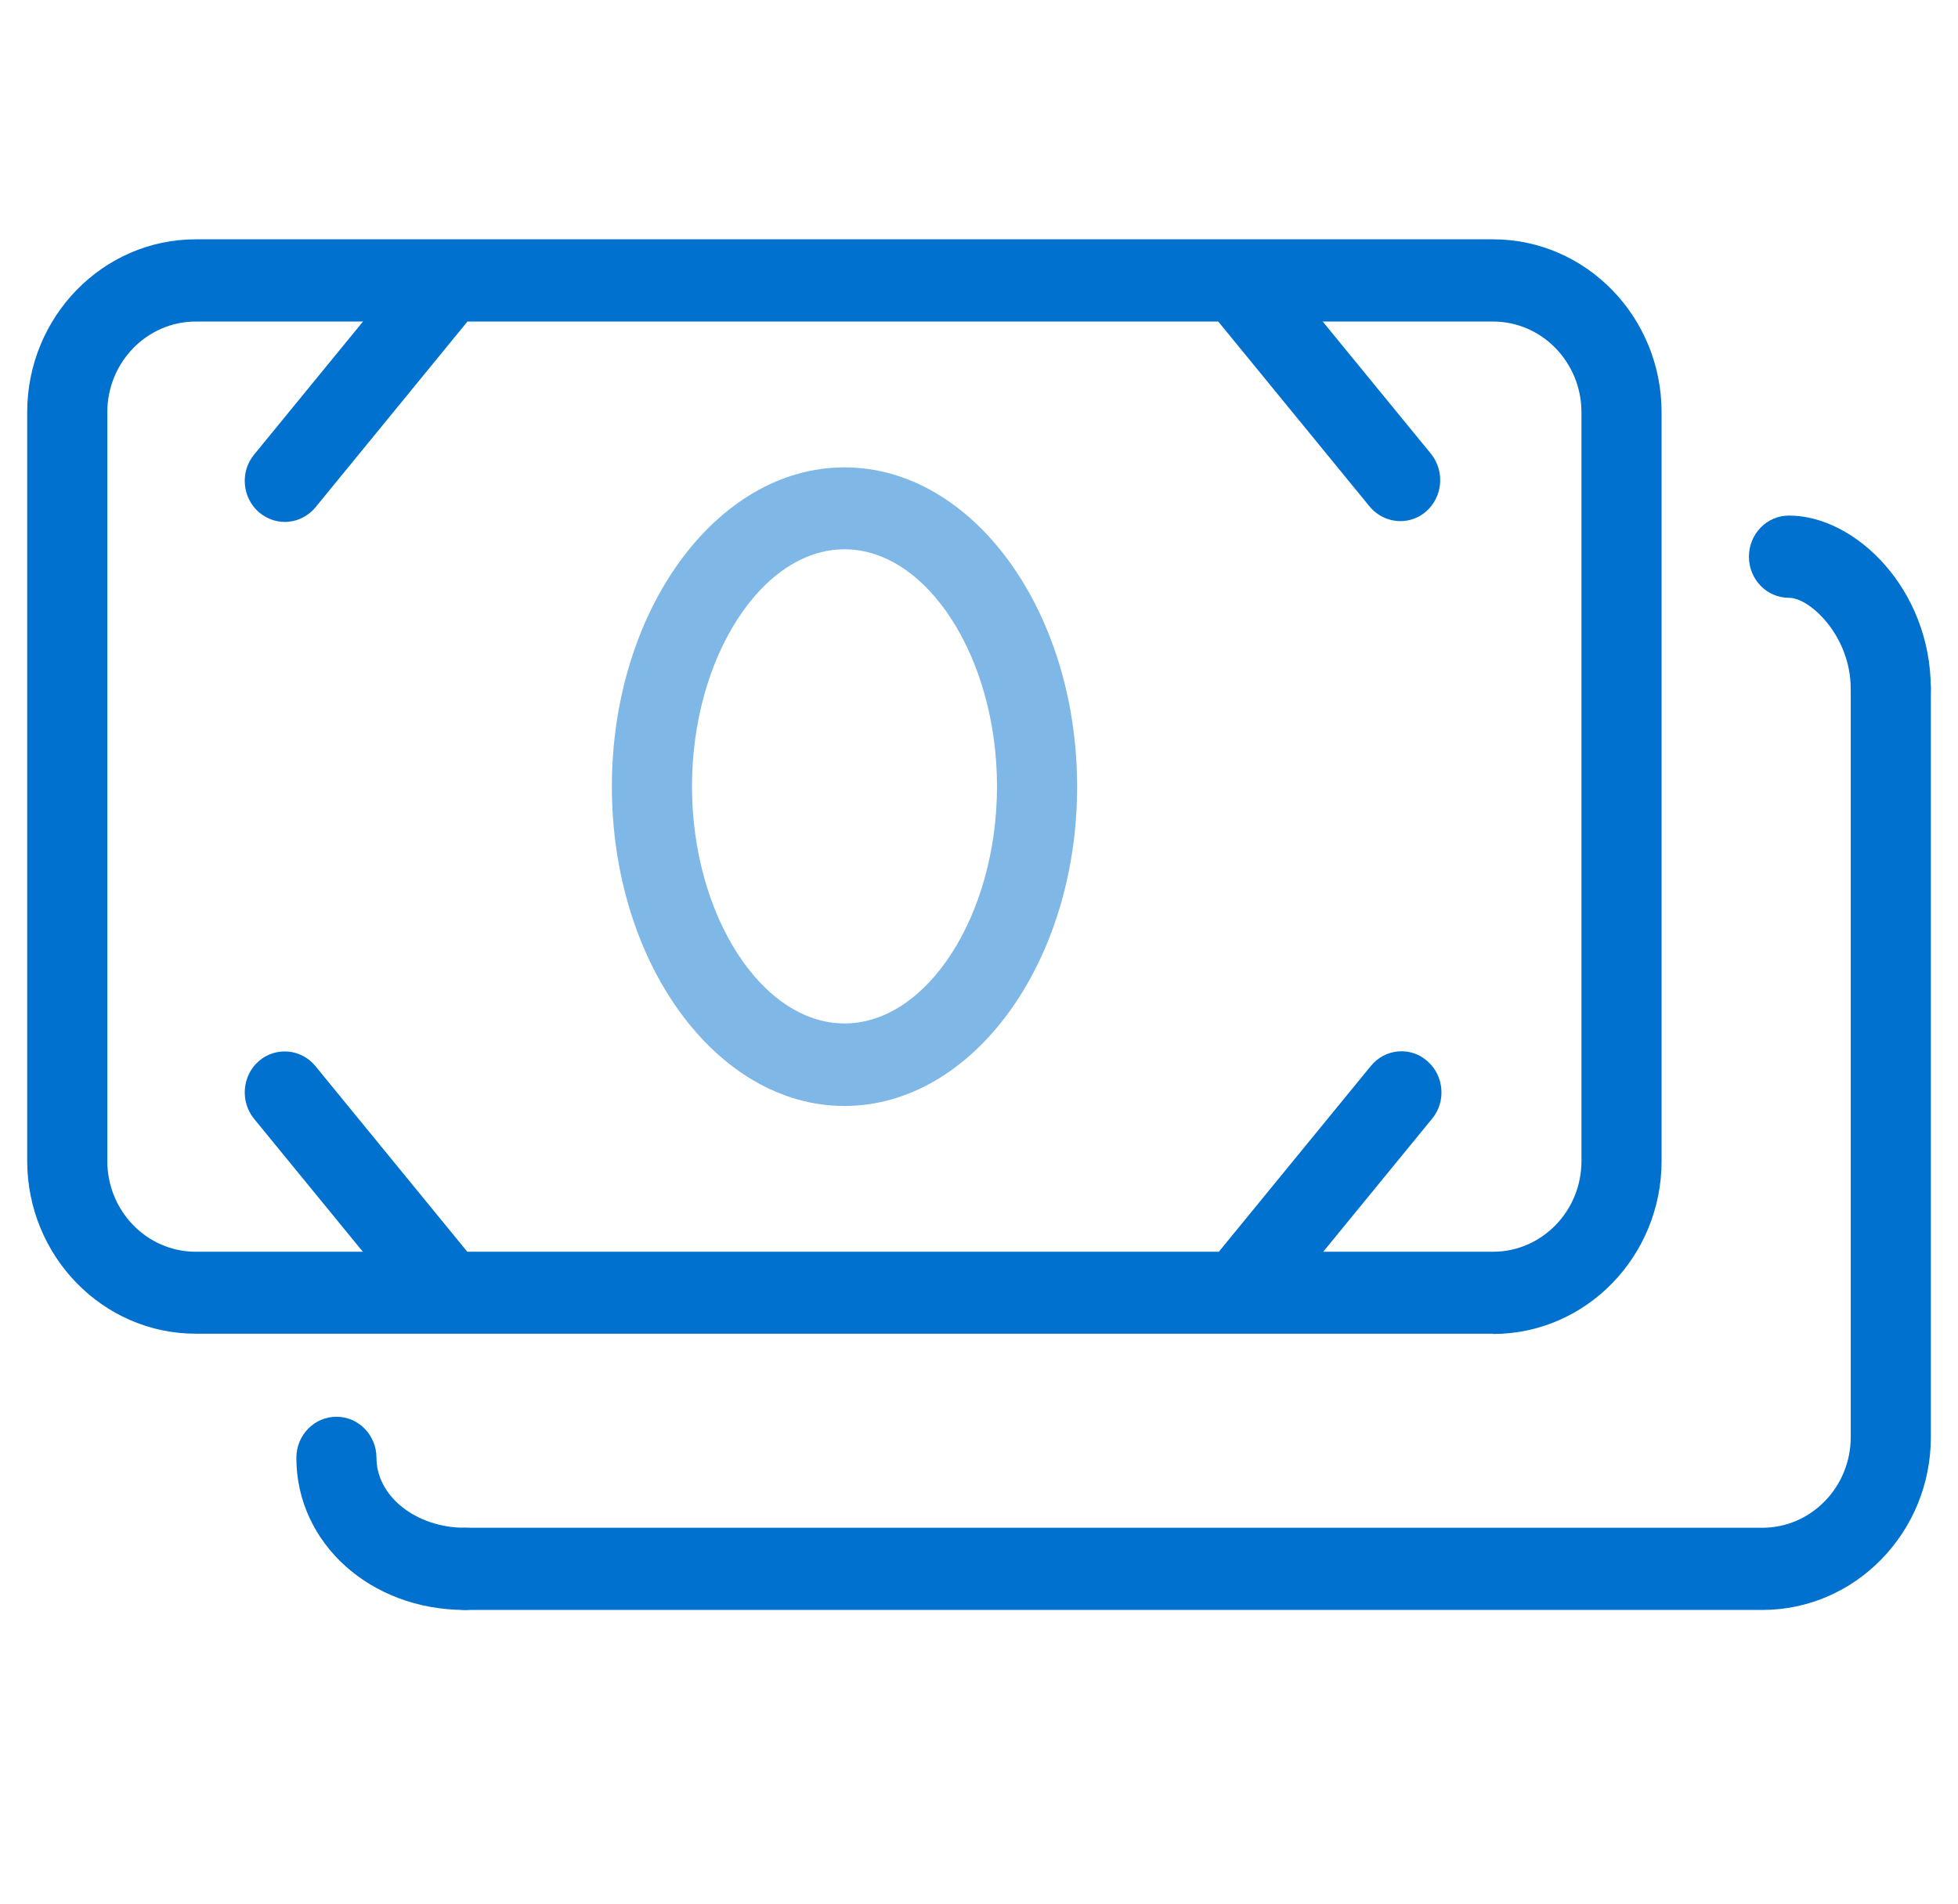 <svg width="36" height="35" viewBox="0 0 36 35" fill="none" xmlns="http://www.w3.org/2000/svg">
<g clip-path="url(#clip0_7890_16505)">
<path d="M27.452 24.521H3.598C1.89 24.521 0.5 23.095 0.5 21.341V7.58C0.5 5.826 1.89 4.4 3.598 4.4H27.452C29.161 4.4 30.55 5.826 30.55 7.58V21.346C30.55 23.1 29.161 24.526 27.452 24.526V24.521ZM3.598 5.912C2.705 5.912 1.973 6.658 1.973 7.58V21.346C1.973 22.264 2.7 23.014 3.598 23.014H27.452C28.346 23.014 29.077 22.269 29.077 21.346V7.58C29.077 6.663 28.351 5.912 27.452 5.912H3.598Z" fill="#0071CE"/>
<path d="M8.548 29.6C6.809 29.6 5.449 28.371 5.449 26.804C5.449 26.386 5.778 26.048 6.186 26.048C6.593 26.048 6.922 26.386 6.922 26.804C6.922 27.509 7.649 28.089 8.548 28.089C8.955 28.089 9.284 28.426 9.284 28.845C9.284 29.263 8.955 29.6 8.548 29.6Z" fill="#0071CE"/>
<path d="M32.403 29.6H8.549C8.141 29.6 7.812 29.263 7.812 28.845C7.812 28.426 8.141 28.089 8.549 28.089H32.403C33.297 28.089 34.028 27.343 34.028 26.421V12.654C34.028 12.236 34.357 11.898 34.765 11.898C35.172 11.898 35.501 12.236 35.501 12.654V26.421C35.501 28.174 34.112 29.6 32.403 29.6Z" fill="#0071CE"/>
<path d="M34.764 13.415C34.356 13.415 34.027 13.077 34.027 12.659C34.027 11.697 33.281 10.991 32.893 10.991C32.485 10.991 32.156 10.654 32.156 10.235C32.156 9.817 32.485 9.479 32.893 9.479C34.12 9.479 35.5 10.84 35.5 12.659C35.5 13.077 35.171 13.415 34.764 13.415Z" fill="#0071CE"/>
<path opacity="0.5" d="M15.527 20.334C13.17 20.334 11.25 17.698 11.25 14.463C11.25 11.228 13.17 8.593 15.527 8.593C17.884 8.593 19.804 11.228 19.804 14.463C19.804 17.698 17.884 20.334 15.527 20.334ZM15.527 10.099C14.005 10.099 12.723 12.095 12.723 14.458C12.723 16.821 14.005 18.817 15.527 18.817C17.049 18.817 18.331 16.821 18.331 14.458C18.331 12.095 17.049 10.099 15.527 10.099Z" fill="#0071CE"/>
<path d="M22.882 24.359C22.715 24.359 22.548 24.299 22.411 24.183C22.102 23.916 22.057 23.437 22.323 23.12L25.205 19.598C25.465 19.28 25.931 19.235 26.241 19.507C26.55 19.774 26.594 20.253 26.329 20.57L23.447 24.092C23.3 24.269 23.093 24.359 22.882 24.359Z" fill="#0071CE"/>
<path d="M8.119 24.36C7.908 24.36 7.702 24.27 7.554 24.093L4.672 20.571C4.412 20.253 4.451 19.775 4.76 19.508C5.07 19.241 5.536 19.281 5.797 19.598L8.679 23.121C8.939 23.438 8.9 23.917 8.59 24.184C8.453 24.305 8.286 24.36 8.119 24.36Z" fill="#0071CE"/>
<path d="M5.234 9.596C5.067 9.596 4.9 9.535 4.762 9.419C4.453 9.152 4.409 8.674 4.674 8.356L7.556 4.834C7.817 4.516 8.283 4.471 8.592 4.743C8.902 5.01 8.946 5.489 8.681 5.806L5.799 9.329C5.651 9.505 5.445 9.596 5.234 9.596Z" fill="#0071CE"/>
<path d="M25.748 9.581C25.537 9.581 25.331 9.49 25.183 9.314L22.301 5.792C22.041 5.474 22.08 4.995 22.389 4.728C22.699 4.461 23.165 4.502 23.425 4.819L26.308 8.341C26.568 8.659 26.529 9.137 26.219 9.405C26.082 9.525 25.915 9.581 25.748 9.581Z" fill="#0071CE"/>
</g>
<defs>
<clipPath id="clip0_7890_16505">
<rect width="35" height="25.2" fill="white" transform="translate(0.5 4.4)"/>
</clipPath>
</defs>
</svg>
